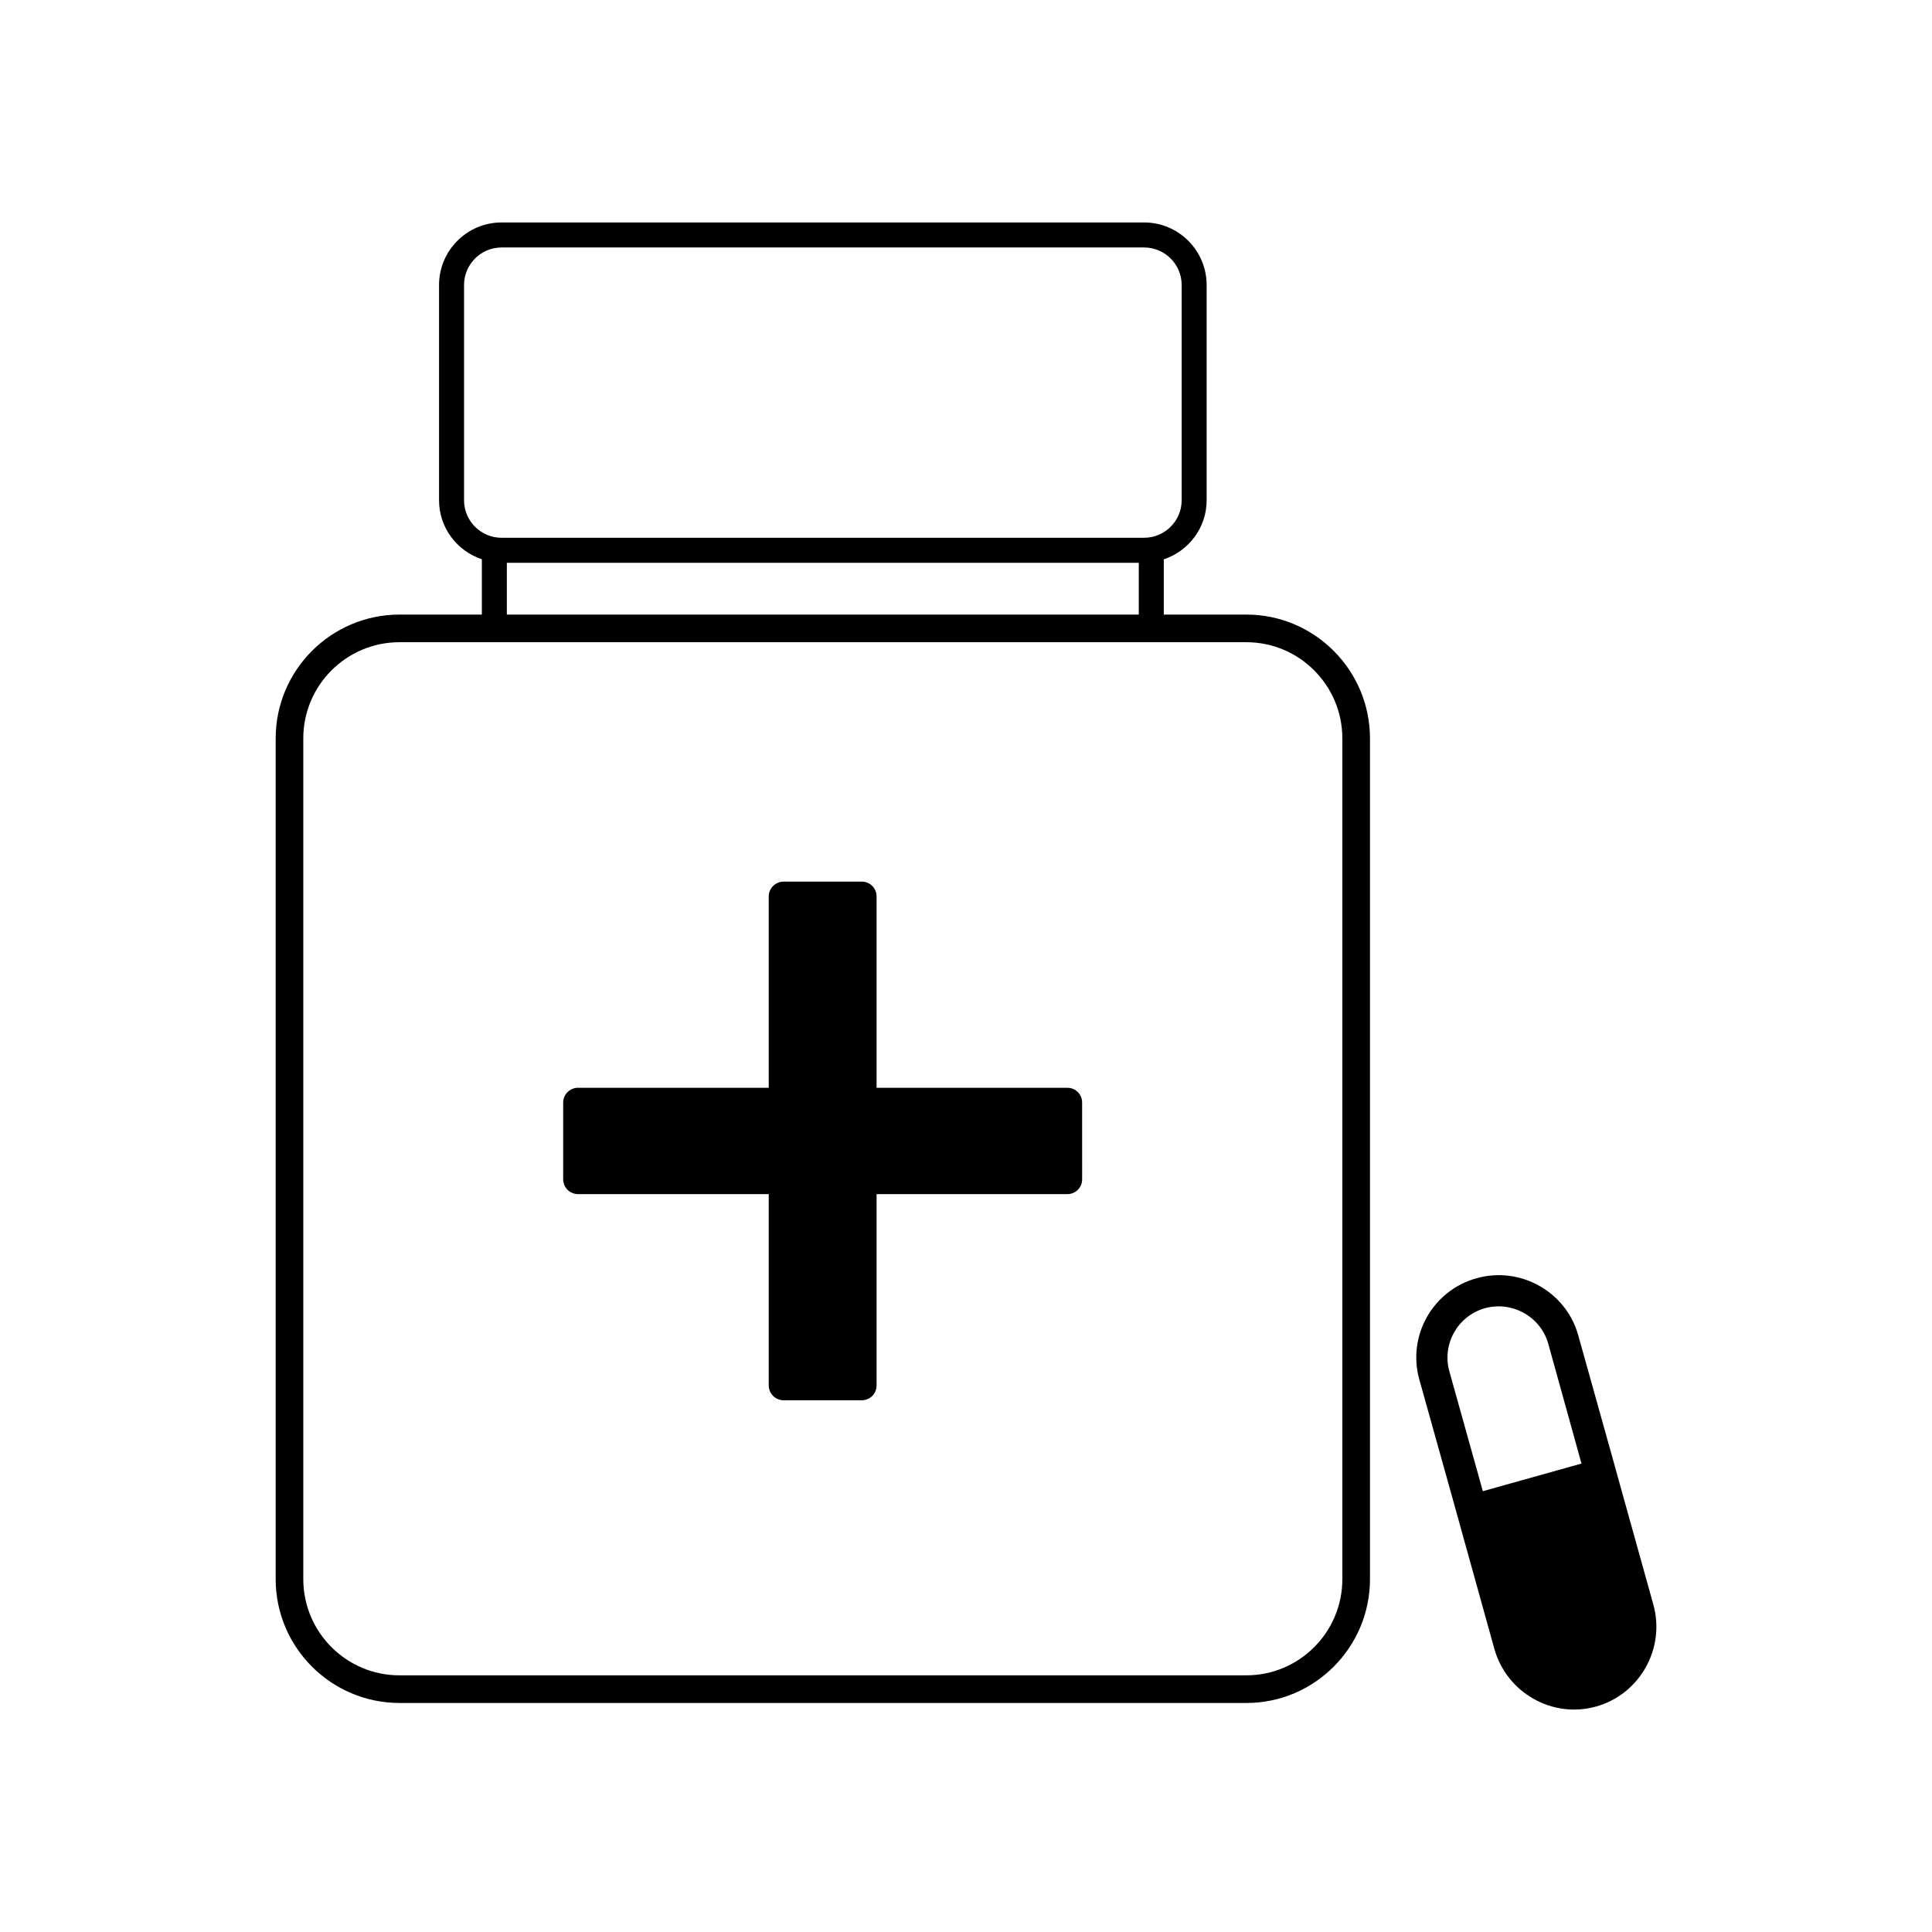 <?xml version="1.0" encoding="UTF-8"?>
<!-- Uploaded to: ICON Repo, www.svgrepo.com, Generator: ICON Repo Mixer Tools -->
<svg fill="#000000" width="800px" height="800px" version="1.1" viewBox="144 144 512 512" xmlns="http://www.w3.org/2000/svg">
 <g>
  <path d="m474.31 306.87h-21.891v-14.641c6.574-2.203 11.352-8.344 11.352-15.648v-57.051c0-9.141-7.43-16.578-16.57-16.578h-170.28c-9.141 0-16.57 7.438-16.57 16.578v57.039c0 7.305 4.777 13.445 11.344 15.648v14.648l-21.812 0.004c-18.105 0-32.828 14.719-32.828 32.828v222.78c0 18.105 14.719 32.828 32.828 32.828h224.43c18.027 0 32.746-14.719 32.746-32.828v-222.78c0.004-18.105-14.719-32.828-32.746-32.828zm-195.99-13.719h167.47v13.723l-167.47-0.004zm-11.344-16.578v-57.043c0-5.488 4.465-9.949 9.949-9.949h170.28c5.481 0 9.949 4.457 9.949 9.949v57.039c0 5.481-4.465 9.941-9.949 9.941l-170.29 0.004c-5.477 0-9.941-4.457-9.941-9.941zm232.76 285.9c0 14.09-11.414 25.504-25.426 25.504l-224.43 0.004c-14.09 0-25.504-11.414-25.504-25.504v-222.78c0-14.09 11.414-25.504 25.504-25.504h224.43c14.012 0 25.426 11.414 25.426 25.504z"/>
  <path d="m582.16 569.25-8.816-31.645-2.203-7.949-8.895-31.805c-3.227-11.57-15.352-18.344-26.922-15.113-11.652 3.227-18.422 15.273-15.191 26.844l8.895 31.805 2.203 7.949 8.816 31.723c3.305 11.57 15.352 18.422 26.922 15.191 11.57-3.227 18.418-15.348 15.191-27zm-54.078-61.875c-1.969-7.164 2.203-14.641 9.445-16.688 7.164-1.969 14.719 2.203 16.766 9.367l8.816 31.805-26.137 7.32z"/>
  <path d="m426.84 432.27h-50.539v-50.695c0-2.203-1.73-3.938-3.938-3.938h-20.703c-2.125 0-3.938 1.73-3.938 3.938v50.695h-50.539c-2.125 0-3.938 1.73-3.938 3.938v20.309c0 2.203 1.812 3.938 3.938 3.938h50.539v50.695c0 2.203 1.812 3.938 3.938 3.938h20.703c2.203 0 3.938-1.73 3.938-3.938v-50.695h50.539c2.203 0 3.938-1.73 3.938-3.938l-0.004-20.309c0-2.207-1.73-3.938-3.934-3.938z"/>
 </g>
</svg>